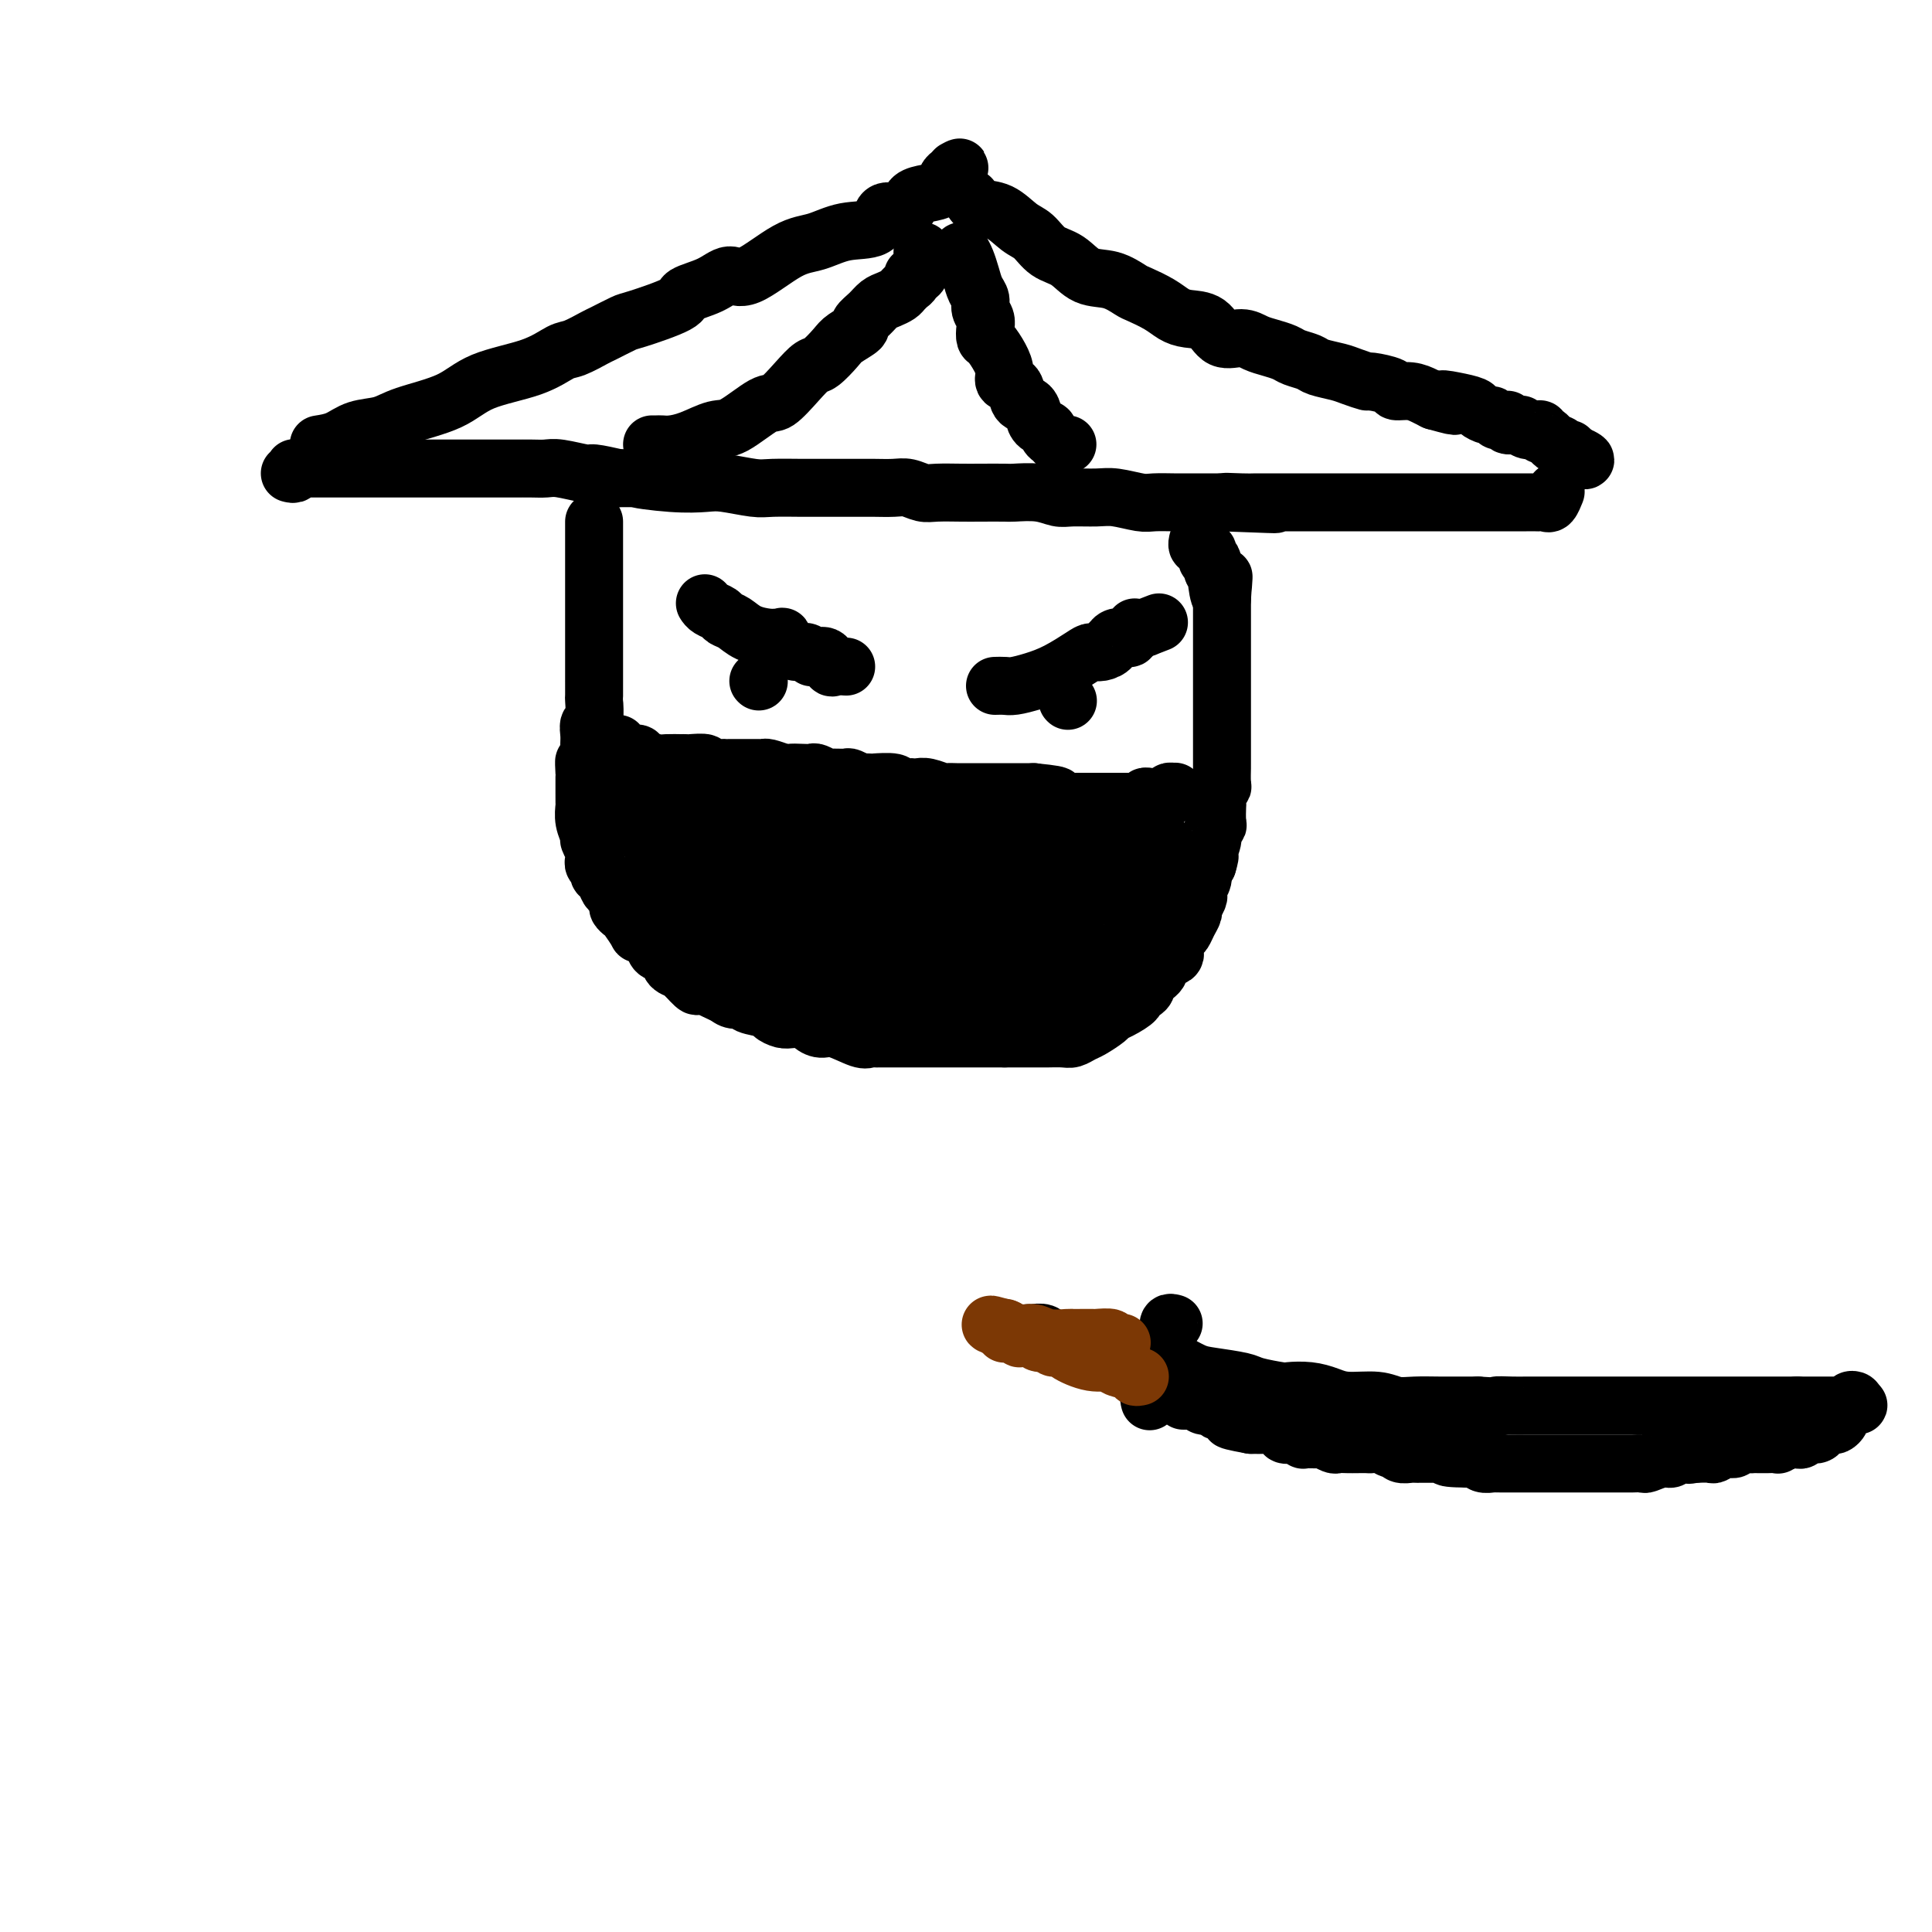 <svg viewBox='0 0 400 400' version='1.1' xmlns='http://www.w3.org/2000/svg' xmlns:xlink='http://www.w3.org/1999/xlink'><g fill='none' stroke='#000000' stroke-width='12' stroke-linecap='round' stroke-linejoin='round'><path d='M60,98c0.418,0.113 0.836,0.226 1,0c0.164,-0.226 0.076,-0.793 0,-1c-0.076,-0.207 -0.138,-0.056 0,0c0.138,0.056 0.475,0.015 1,0c0.525,-0.015 1.238,-0.004 2,0c0.762,0.004 1.575,0.001 2,0c0.425,-0.001 0.464,-0.000 1,0c0.536,0.000 1.570,0.000 3,0c1.430,-0.000 3.255,-0.000 4,0c0.745,0.000 0.408,0.000 1,0c0.592,-0.000 2.112,-0.000 3,0c0.888,0.000 1.143,0.000 2,0c0.857,-0.000 2.317,-0.000 3,0c0.683,0.000 0.591,0.000 1,0c0.409,-0.000 1.321,-0.000 2,0c0.679,0.000 1.125,0.000 2,0c0.875,-0.000 2.178,-0.000 3,0c0.822,0.000 1.163,0.000 2,0c0.837,-0.000 2.168,-0.000 3,0c0.832,0.000 1.163,0.000 2,0c0.837,-0.000 2.181,-0.000 3,0c0.819,0.000 1.115,0.000 2,0c0.885,-0.000 2.359,-0.001 3,0c0.641,0.001 0.449,0.004 1,0c0.551,-0.004 1.846,-0.016 3,0c1.154,0.016 2.165,0.060 3,0c0.835,-0.060 1.492,-0.222 3,0c1.508,0.222 3.868,0.829 5,1c1.132,0.171 1.038,-0.094 2,0c0.962,0.094 2.981,0.547 5,1'/><path d='M128,99c11.103,0.095 4.862,-0.167 4,0c-0.862,0.167 3.656,0.763 7,1c3.344,0.237 5.515,0.116 7,0c1.485,-0.116 2.284,-0.227 4,0c1.716,0.227 4.350,0.793 6,1c1.650,0.207 2.317,0.055 4,0c1.683,-0.055 4.383,-0.015 6,0c1.617,0.015 2.151,0.003 4,0c1.849,-0.003 5.013,0.003 7,0c1.987,-0.003 2.799,-0.015 4,0c1.201,0.015 2.793,0.057 4,0c1.207,-0.057 2.029,-0.211 3,0c0.971,0.211 2.092,0.789 3,1c0.908,0.211 1.602,0.057 3,0c1.398,-0.057 3.500,-0.016 5,0c1.500,0.016 2.397,0.008 4,0c1.603,-0.008 3.911,-0.016 5,0c1.089,0.016 0.959,0.057 2,0c1.041,-0.057 3.252,-0.212 5,0c1.748,0.212 3.031,0.793 4,1c0.969,0.207 1.622,0.041 3,0c1.378,-0.041 3.479,0.041 5,0c1.521,-0.041 2.462,-0.207 4,0c1.538,0.207 3.672,0.788 5,1c1.328,0.212 1.850,0.057 3,0c1.150,-0.057 2.927,-0.015 4,0c1.073,0.015 1.442,0.004 2,0c0.558,-0.004 1.304,-0.001 2,0c0.696,0.001 1.341,0.000 2,0c0.659,-0.000 1.331,-0.000 2,0c0.669,0.000 1.334,0.000 2,0'/><path d='M253,104c19.989,0.774 7.462,0.207 3,0c-4.462,-0.207 -0.857,-0.056 1,0c1.857,0.056 1.967,0.015 3,0c1.033,-0.015 2.989,-0.004 4,0c1.011,0.004 1.078,0.001 2,0c0.922,-0.001 2.699,-0.000 4,0c1.301,0.000 2.127,0.000 3,0c0.873,-0.000 1.793,-0.000 3,0c1.207,0.000 2.700,0.000 4,0c1.300,-0.000 2.406,-0.000 4,0c1.594,0.000 3.676,0.000 5,0c1.324,-0.000 1.892,-0.000 3,0c1.108,0.000 2.758,0.000 4,0c1.242,-0.000 2.077,-0.000 3,0c0.923,0.000 1.934,0.000 3,0c1.066,-0.000 2.187,-0.000 4,0c1.813,0.000 4.317,0.000 6,0c1.683,-0.000 2.545,-0.001 3,0c0.455,0.001 0.503,0.002 1,0c0.497,-0.002 1.443,-0.008 2,0c0.557,0.008 0.724,0.030 1,0c0.276,-0.030 0.662,-0.111 1,0c0.338,0.111 0.630,0.415 1,0c0.370,-0.415 0.820,-1.547 1,-2c0.180,-0.453 0.090,-0.226 0,0'/><path d='M66,92c1.366,-0.215 2.731,-0.430 4,-1c1.269,-0.570 2.441,-1.497 4,-2c1.559,-0.503 3.504,-0.584 5,-1c1.496,-0.416 2.543,-1.166 5,-2c2.457,-0.834 6.322,-1.752 9,-3c2.678,-1.248 4.168,-2.825 7,-4c2.832,-1.175 7.008,-1.949 10,-3c2.992,-1.051 4.802,-2.380 6,-3c1.198,-0.620 1.785,-0.531 3,-1c1.215,-0.469 3.059,-1.494 4,-2c0.941,-0.506 0.980,-0.492 2,-1c1.020,-0.508 3.021,-1.539 4,-2c0.979,-0.461 0.937,-0.353 3,-1c2.063,-0.647 6.232,-2.050 8,-3c1.768,-0.950 1.136,-1.449 2,-2c0.864,-0.551 3.223,-1.155 5,-2c1.777,-0.845 2.973,-1.933 4,-2c1.027,-0.067 1.886,0.885 4,0c2.114,-0.885 5.482,-3.608 8,-5c2.518,-1.392 4.187,-1.455 6,-2c1.813,-0.545 3.771,-1.574 6,-2c2.229,-0.426 4.728,-0.250 6,-1c1.272,-0.750 1.316,-2.425 2,-3c0.684,-0.575 2.008,-0.051 3,0c0.992,0.051 1.652,-0.371 2,-1c0.348,-0.629 0.383,-1.464 1,-2c0.617,-0.536 1.815,-0.773 3,-1c1.185,-0.227 2.358,-0.446 3,-1c0.642,-0.554 0.755,-1.444 1,-2c0.245,-0.556 0.623,-0.778 1,-1'/><path d='M197,36c2.711,-1.933 1.489,-1.267 1,-1c-0.489,0.267 -0.244,0.133 0,0'/><path d='M201,41c0.494,0.813 0.988,1.625 2,2c1.012,0.375 2.542,0.312 4,1c1.458,0.688 2.843,2.129 4,3c1.157,0.871 2.087,1.174 3,2c0.913,0.826 1.810,2.176 3,3c1.190,0.824 2.673,1.123 4,2c1.327,0.877 2.498,2.332 4,3c1.502,0.668 3.336,0.550 5,1c1.664,0.450 3.158,1.469 4,2c0.842,0.531 1.034,0.574 2,1c0.966,0.426 2.708,1.236 4,2c1.292,0.764 2.135,1.482 3,2c0.865,0.518 1.754,0.835 3,1c1.246,0.165 2.850,0.177 4,1c1.150,0.823 1.845,2.458 3,3c1.155,0.542 2.769,-0.010 4,0c1.231,0.010 2.077,0.580 3,1c0.923,0.420 1.922,0.690 3,1c1.078,0.310 2.235,0.661 3,1c0.765,0.339 1.138,0.668 2,1c0.862,0.332 2.214,0.667 3,1c0.786,0.333 1.005,0.663 2,1c0.995,0.337 2.765,0.682 4,1c1.235,0.318 1.936,0.611 3,1c1.064,0.389 2.490,0.874 3,1c0.510,0.126 0.104,-0.107 1,0c0.896,0.107 3.094,0.553 4,1c0.906,0.447 0.521,0.893 1,1c0.479,0.107 1.821,-0.125 3,0c1.179,0.125 2.194,0.607 3,1c0.806,0.393 1.403,0.696 2,1'/><path d='M297,83c7.201,2.024 3.204,0.585 2,0c-1.204,-0.585 0.384,-0.315 2,0c1.616,0.315 3.260,0.677 4,1c0.740,0.323 0.576,0.608 1,1c0.424,0.392 1.437,0.889 2,1c0.563,0.111 0.676,-0.166 1,0c0.324,0.166 0.858,0.776 1,1c0.142,0.224 -0.107,0.064 0,0c0.107,-0.064 0.571,-0.031 1,0c0.429,0.031 0.823,0.061 1,0c0.177,-0.061 0.139,-0.212 0,0c-0.139,0.212 -0.377,0.788 0,1c0.377,0.212 1.371,0.061 2,0c0.629,-0.061 0.893,-0.030 1,0c0.107,0.030 0.057,0.060 0,0c-0.057,-0.060 -0.121,-0.208 0,0c0.121,0.208 0.428,0.773 1,1c0.572,0.227 1.410,0.116 2,0c0.590,-0.116 0.932,-0.237 1,0c0.068,0.237 -0.136,0.833 0,1c0.136,0.167 0.614,-0.095 1,0c0.386,0.095 0.682,0.546 1,1c0.318,0.454 0.659,0.910 1,1c0.341,0.090 0.683,-0.186 1,0c0.317,0.186 0.611,0.833 1,1c0.389,0.167 0.874,-0.147 1,0c0.126,0.147 -0.107,0.756 0,1c0.107,0.244 0.553,0.122 1,0'/><path d='M326,94c4.442,1.928 1.046,1.249 0,1c-1.046,-0.249 0.257,-0.067 1,0c0.743,0.067 0.927,0.019 1,0c0.073,-0.019 0.037,-0.010 0,0'/><path d='M135,92c0.347,0.004 0.694,0.007 1,0c0.306,-0.007 0.571,-0.026 1,0c0.429,0.026 1.021,0.097 2,0c0.979,-0.097 2.343,-0.363 4,-1c1.657,-0.637 3.605,-1.647 5,-2c1.395,-0.353 2.236,-0.049 4,-1c1.764,-0.951 4.449,-3.156 6,-4c1.551,-0.844 1.967,-0.327 3,-1c1.033,-0.673 2.684,-2.536 4,-4c1.316,-1.464 2.298,-2.529 3,-3c0.702,-0.471 1.125,-0.349 2,-1c0.875,-0.651 2.202,-2.075 3,-3c0.798,-0.925 1.067,-1.351 2,-2c0.933,-0.649 2.529,-1.522 3,-2c0.471,-0.478 -0.182,-0.562 0,-1c0.182,-0.438 1.200,-1.230 2,-2c0.800,-0.770 1.381,-1.517 2,-2c0.619,-0.483 1.275,-0.703 2,-1c0.725,-0.297 1.519,-0.671 2,-1c0.481,-0.329 0.650,-0.614 1,-1c0.350,-0.386 0.881,-0.872 1,-1c0.119,-0.128 -0.175,0.104 0,0c0.175,-0.104 0.817,-0.542 1,-1c0.183,-0.458 -0.095,-0.935 0,-1c0.095,-0.065 0.561,0.284 1,0c0.439,-0.284 0.850,-1.200 1,-2c0.150,-0.800 0.040,-1.482 0,-2c-0.040,-0.518 -0.011,-0.870 0,-1c0.011,-0.130 0.003,-0.037 0,0c-0.003,0.037 -0.002,0.019 0,0'/><path d='M199,52c0.331,0.584 0.662,1.167 1,2c0.338,0.833 0.683,1.914 1,3c0.317,1.086 0.607,2.177 1,3c0.393,0.823 0.889,1.376 1,2c0.111,0.624 -0.164,1.317 0,2c0.164,0.683 0.768,1.355 1,2c0.232,0.645 0.091,1.264 0,2c-0.091,0.736 -0.131,1.588 0,2c0.131,0.412 0.435,0.384 1,1c0.565,0.616 1.393,1.874 2,3c0.607,1.126 0.992,2.118 1,3c0.008,0.882 -0.363,1.654 0,2c0.363,0.346 1.458,0.268 2,1c0.542,0.732 0.531,2.276 1,3c0.469,0.724 1.417,0.628 2,1c0.583,0.372 0.800,1.213 1,2c0.200,0.787 0.382,1.521 1,2c0.618,0.479 1.671,0.703 2,1c0.329,0.297 -0.066,0.668 0,1c0.066,0.332 0.592,0.625 1,1c0.408,0.375 0.697,0.833 1,1c0.303,0.167 0.620,0.045 1,0c0.380,-0.045 0.823,-0.013 1,0c0.177,0.013 0.089,0.006 0,0'/><path d='M123,108c-0.000,0.327 -0.000,0.654 0,1c0.000,0.346 0.000,0.709 0,1c-0.000,0.291 -0.000,0.508 0,1c0.000,0.492 0.000,1.260 0,2c-0.000,0.740 -0.000,1.453 0,2c0.000,0.547 0.000,0.928 0,2c-0.000,1.072 -0.000,2.834 0,4c0.000,1.166 0.000,1.735 0,2c-0.000,0.265 -0.000,0.227 0,1c0.000,0.773 0.000,2.358 0,3c-0.000,0.642 -0.000,0.342 0,1c0.000,0.658 0.000,2.275 0,3c-0.000,0.725 -0.000,0.559 0,1c0.000,0.441 0.000,1.489 0,2c-0.000,0.511 -0.000,0.484 0,1c0.000,0.516 0.000,1.575 0,2c-0.000,0.425 -0.000,0.215 0,1c0.000,0.785 0.001,2.565 0,3c-0.001,0.435 -0.004,-0.473 0,0c0.004,0.473 0.015,2.329 0,3c-0.015,0.671 -0.057,0.158 0,1c0.057,0.842 0.211,3.041 0,4c-0.211,0.959 -0.789,0.680 -1,1c-0.211,0.320 -0.057,1.240 0,2c0.057,0.760 0.016,1.360 0,2c-0.016,0.640 -0.008,1.320 0,2'/><path d='M122,156c-0.381,7.763 -0.834,3.169 -1,2c-0.166,-1.169 -0.044,1.086 0,2c0.044,0.914 0.011,0.488 0,1c-0.011,0.512 0.001,1.962 0,3c-0.001,1.038 -0.015,1.663 0,2c0.015,0.337 0.060,0.384 0,1c-0.060,0.616 -0.227,1.800 0,3c0.227,1.200 0.846,2.416 1,3c0.154,0.584 -0.156,0.538 0,1c0.156,0.462 0.778,1.433 1,2c0.222,0.567 0.045,0.730 0,1c-0.045,0.270 0.044,0.649 0,1c-0.044,0.351 -0.219,0.676 0,1c0.219,0.324 0.832,0.649 1,1c0.168,0.351 -0.109,0.728 0,1c0.109,0.272 0.603,0.440 1,1c0.397,0.560 0.698,1.513 1,2c0.302,0.487 0.604,0.510 1,1c0.396,0.490 0.884,1.449 1,2c0.116,0.551 -0.141,0.694 0,1c0.141,0.306 0.681,0.774 1,1c0.319,0.226 0.418,0.210 1,1c0.582,0.790 1.646,2.387 2,3c0.354,0.613 -0.003,0.243 0,0c0.003,-0.243 0.367,-0.360 1,0c0.633,0.360 1.535,1.196 2,2c0.465,0.804 0.492,1.577 1,2c0.508,0.423 1.497,0.495 2,1c0.503,0.505 0.520,1.444 1,2c0.480,0.556 1.423,0.730 2,1c0.577,0.270 0.789,0.635 1,1'/><path d='M142,202c3.331,3.752 2.157,1.633 2,1c-0.157,-0.633 0.701,0.222 2,1c1.299,0.778 3.038,1.479 4,2c0.962,0.521 1.148,0.861 2,1c0.852,0.139 2.370,0.079 3,0c0.630,-0.079 0.371,-0.175 0,0c-0.371,0.175 -0.855,0.621 0,1c0.855,0.379 3.049,0.689 4,1c0.951,0.311 0.660,0.622 1,1c0.340,0.378 1.312,0.824 2,1c0.688,0.176 1.091,0.084 2,0c0.909,-0.084 2.324,-0.158 3,0c0.676,0.158 0.615,0.550 1,1c0.385,0.450 1.217,0.958 2,1c0.783,0.042 1.518,-0.381 3,0c1.482,0.381 3.710,1.566 5,2c1.290,0.434 1.640,0.116 2,0c0.360,-0.116 0.728,-0.031 1,0c0.272,0.031 0.446,0.008 1,0c0.554,-0.008 1.488,-0.002 2,0c0.512,0.002 0.602,0.001 1,0c0.398,-0.001 1.104,-0.000 2,0c0.896,0.000 1.983,0.000 3,0c1.017,-0.000 1.963,-0.000 3,0c1.037,0.000 2.163,0.000 3,0c0.837,-0.000 1.383,-0.000 2,0c0.617,0.000 1.303,0.000 2,0c0.697,-0.000 1.403,-0.000 2,0c0.597,0.000 1.084,0.000 2,0c0.916,-0.000 2.262,-0.000 3,0c0.738,0.000 0.869,0.000 1,0'/><path d='M208,215c5.207,0.000 3.225,0.000 3,0c-0.225,-0.000 1.309,-0.000 2,0c0.691,0.000 0.541,0.001 1,0c0.459,-0.001 1.527,-0.003 2,0c0.473,0.003 0.352,0.013 1,0c0.648,-0.013 2.065,-0.049 3,0c0.935,0.049 1.388,0.182 2,0c0.612,-0.182 1.384,-0.678 2,-1c0.616,-0.322 1.077,-0.471 2,-1c0.923,-0.529 2.308,-1.437 3,-2c0.692,-0.563 0.690,-0.780 1,-1c0.310,-0.220 0.932,-0.443 2,-1c1.068,-0.557 2.582,-1.447 3,-2c0.418,-0.553 -0.259,-0.768 0,-1c0.259,-0.232 1.454,-0.481 2,-1c0.546,-0.519 0.443,-1.308 1,-2c0.557,-0.692 1.774,-1.289 2,-2c0.226,-0.711 -0.539,-1.538 0,-2c0.539,-0.462 2.382,-0.560 3,-1c0.618,-0.440 0.012,-1.221 0,-2c-0.012,-0.779 0.570,-1.556 1,-2c0.430,-0.444 0.707,-0.557 1,-1c0.293,-0.443 0.601,-1.218 1,-2c0.399,-0.782 0.891,-1.571 1,-2c0.109,-0.429 -0.163,-0.499 0,-1c0.163,-0.501 0.761,-1.433 1,-2c0.239,-0.567 0.119,-0.768 0,-1c-0.119,-0.232 -0.238,-0.495 0,-1c0.238,-0.505 0.833,-1.251 1,-2c0.167,-0.749 -0.095,-1.500 0,-2c0.095,-0.500 0.548,-0.750 1,-1'/><path d='M250,179c1.018,-3.239 0.063,-1.835 0,-2c-0.063,-0.165 0.768,-1.897 1,-3c0.232,-1.103 -0.134,-1.576 0,-2c0.134,-0.424 0.767,-0.800 1,-1c0.233,-0.200 0.066,-0.225 0,-1c-0.066,-0.775 -0.032,-2.299 0,-3c0.032,-0.701 0.061,-0.577 0,-1c-0.061,-0.423 -0.213,-1.393 0,-2c0.213,-0.607 0.789,-0.853 1,-1c0.211,-0.147 0.057,-0.197 0,-1c-0.057,-0.803 -0.015,-2.359 0,-3c0.015,-0.641 0.004,-0.365 0,-1c-0.004,-0.635 -0.001,-2.180 0,-3c0.001,-0.820 0.000,-0.915 0,-2c-0.000,-1.085 -0.000,-3.159 0,-4c0.000,-0.841 0.000,-0.448 0,-1c-0.000,-0.552 -0.000,-2.047 0,-3c0.000,-0.953 0.000,-1.362 0,-2c-0.000,-0.638 -0.000,-1.503 0,-2c0.000,-0.497 0.000,-0.624 0,-1c-0.000,-0.376 -0.000,-0.999 0,-2c0.000,-1.001 0.000,-2.379 0,-3c-0.000,-0.621 -0.000,-0.486 0,-1c0.000,-0.514 0.000,-1.677 0,-2c-0.000,-0.323 -0.000,0.194 0,0c0.000,-0.194 0.000,-1.099 0,-2c-0.000,-0.901 -0.000,-1.800 0,-2c0.000,-0.200 0.000,0.297 0,0c-0.000,-0.297 -0.000,-1.388 0,-2c0.000,-0.612 0.000,-0.746 0,-1c-0.000,-0.254 -0.000,-0.627 0,-1'/><path d='M253,124c0.525,-8.646 0.338,-2.761 0,-1c-0.338,1.761 -0.827,-0.602 -1,-2c-0.173,-1.398 -0.031,-1.833 0,-2c0.031,-0.167 -0.048,-0.068 0,0c0.048,0.068 0.223,0.105 0,0c-0.223,-0.105 -0.845,-0.353 -1,-1c-0.155,-0.647 0.156,-1.694 0,-2c-0.156,-0.306 -0.778,0.129 -1,0c-0.222,-0.129 -0.044,-0.823 0,-1c0.044,-0.177 -0.044,0.164 0,0c0.044,-0.164 0.222,-0.832 0,-1c-0.222,-0.168 -0.844,0.165 -1,0c-0.156,-0.165 0.154,-0.828 0,-1c-0.154,-0.172 -0.772,0.146 -1,0c-0.228,-0.146 -0.065,-0.756 0,-1c0.065,-0.244 0.033,-0.122 0,0'/><path d='M146,125c-0.058,-0.090 -0.115,-0.180 0,0c0.115,0.180 0.403,0.629 1,1c0.597,0.371 1.504,0.663 2,1c0.496,0.337 0.580,0.717 1,1c0.420,0.283 1.174,0.469 2,1c0.826,0.531 1.723,1.409 3,2c1.277,0.591 2.933,0.897 4,1c1.067,0.103 1.546,0.003 2,0c0.454,-0.003 0.885,0.089 1,0c0.115,-0.089 -0.085,-0.360 0,0c0.085,0.360 0.454,1.350 1,2c0.546,0.650 1.270,0.959 2,1c0.730,0.041 1.465,-0.185 2,0c0.535,0.185 0.868,0.779 1,1c0.132,0.221 0.063,0.067 0,0c-0.063,-0.067 -0.120,-0.046 0,0c0.120,0.046 0.418,0.117 1,0c0.582,-0.117 1.448,-0.424 2,0c0.552,0.424 0.789,1.578 1,2c0.211,0.422 0.397,0.113 1,0c0.603,-0.113 1.624,-0.030 2,0c0.376,0.030 0.107,0.009 0,0c-0.107,-0.009 -0.054,-0.004 0,0'/><path d='M206,142c0.709,-0.020 1.419,-0.040 2,0c0.581,0.040 1.034,0.140 2,0c0.966,-0.140 2.447,-0.520 4,-1c1.553,-0.480 3.180,-1.059 5,-2c1.820,-0.941 3.833,-2.242 5,-3c1.167,-0.758 1.489,-0.973 2,-1c0.511,-0.027 1.211,0.133 2,0c0.789,-0.133 1.668,-0.558 2,-1c0.332,-0.442 0.117,-0.902 0,-1c-0.117,-0.098 -0.138,0.166 0,0c0.138,-0.166 0.433,-0.761 1,-1c0.567,-0.239 1.406,-0.120 2,0c0.594,0.120 0.943,0.242 1,0c0.057,-0.242 -0.178,-0.850 0,-1c0.178,-0.150 0.769,0.156 1,0c0.231,-0.156 0.103,-0.774 0,-1c-0.103,-0.226 -0.182,-0.061 0,0c0.182,0.061 0.623,0.017 1,0c0.377,-0.017 0.688,-0.009 1,0'/><path d='M237,130c5.167,-2.000 2.583,-1.000 0,0'/><path d='M157,141c0.000,0.000 0.100,0.100 0.1,0.1'/><path d='M221,145c0.000,0.000 0.100,0.100 0.1,0.1'/><path d='M128,154c-0.099,0.455 -0.197,0.909 0,1c0.197,0.091 0.690,-0.182 1,0c0.310,0.182 0.438,0.819 1,1c0.562,0.181 1.560,-0.095 2,0c0.440,0.095 0.323,0.561 1,1c0.677,0.439 2.146,0.849 3,1c0.854,0.151 1.091,0.041 2,0c0.909,-0.041 2.490,-0.012 3,0c0.510,0.012 -0.052,0.007 0,0c0.052,-0.007 0.718,-0.016 1,0c0.282,0.016 0.180,0.057 1,0c0.820,-0.057 2.562,-0.211 3,0c0.438,0.211 -0.429,0.789 0,1c0.429,0.211 2.156,0.057 3,0c0.844,-0.057 0.807,-0.015 1,0c0.193,0.015 0.615,0.004 1,0c0.385,-0.004 0.733,-0.001 1,0c0.267,0.001 0.453,0.001 1,0c0.547,-0.001 1.454,-0.001 2,0c0.546,0.001 0.729,0.003 1,0c0.271,-0.003 0.629,-0.011 1,0c0.371,0.011 0.754,0.041 1,0c0.246,-0.041 0.356,-0.155 1,0c0.644,0.155 1.822,0.577 3,1'/><path d='M162,160c4.384,0.311 2.345,0.087 2,0c-0.345,-0.087 1.005,-0.037 2,0c0.995,0.037 1.637,0.063 2,0c0.363,-0.063 0.449,-0.214 1,0c0.551,0.214 1.567,0.793 2,1c0.433,0.207 0.282,0.041 1,0c0.718,-0.041 2.305,0.041 3,0c0.695,-0.041 0.498,-0.207 1,0c0.502,0.207 1.704,0.787 2,1c0.296,0.213 -0.315,0.061 0,0c0.315,-0.061 1.555,-0.030 2,0c0.445,0.030 0.094,0.061 1,0c0.906,-0.061 3.068,-0.212 4,0c0.932,0.212 0.633,0.788 1,1c0.367,0.212 1.402,0.061 2,0c0.598,-0.061 0.761,-0.030 1,0c0.239,0.030 0.555,0.061 1,0c0.445,-0.061 1.021,-0.212 2,0c0.979,0.212 2.362,0.789 3,1c0.638,0.211 0.533,0.057 1,0c0.467,-0.057 1.508,-0.015 2,0c0.492,0.015 0.436,0.004 1,0c0.564,-0.004 1.749,-0.001 2,0c0.251,0.001 -0.433,0.000 0,0c0.433,-0.000 1.981,-0.000 3,0c1.019,0.000 1.509,0.000 2,0c0.491,-0.000 0.982,-0.000 2,0c1.018,0.000 2.561,0.000 3,0c0.439,-0.000 -0.228,-0.000 0,0c0.228,0.000 1.351,0.000 2,0c0.649,-0.000 0.825,-0.000 1,0'/><path d='M214,164c8.445,0.841 3.558,0.943 2,1c-1.558,0.057 0.212,0.068 1,0c0.788,-0.068 0.593,-0.214 1,0c0.407,0.214 1.417,0.789 2,1c0.583,0.211 0.738,0.056 1,0c0.262,-0.056 0.630,-0.015 1,0c0.370,0.015 0.742,0.004 1,0c0.258,-0.004 0.401,-0.001 1,0c0.599,0.001 1.653,0.000 2,0c0.347,-0.000 -0.012,-0.000 0,0c0.012,0.000 0.395,0.000 1,0c0.605,-0.000 1.433,-0.000 2,0c0.567,0.000 0.873,0.000 1,0c0.127,-0.000 0.076,-0.000 0,0c-0.076,0.000 -0.175,0.000 0,0c0.175,-0.000 0.625,-0.000 1,0c0.375,0.000 0.674,0.000 1,0c0.326,-0.000 0.679,-0.000 1,0c0.321,0.000 0.612,0.001 1,0c0.388,-0.001 0.874,-0.004 1,0c0.126,0.004 -0.107,0.015 0,0c0.107,-0.015 0.553,-0.057 1,0c0.447,0.057 0.893,0.211 1,0c0.107,-0.211 -0.126,-0.789 0,-1c0.126,-0.211 0.611,-0.057 1,0c0.389,0.057 0.683,0.016 1,0c0.317,-0.016 0.659,-0.008 1,0'/><path d='M240,165c3.979,0.159 0.925,0.056 0,0c-0.925,-0.056 0.278,-0.067 1,0c0.722,0.067 0.964,0.210 1,0c0.036,-0.210 -0.132,-0.774 0,-1c0.132,-0.226 0.566,-0.113 1,0'/><path d='M243,164c0.500,-0.167 0.250,-0.083 0,0'/></g>
<g fill='none' stroke='#000000' stroke-width='20' stroke-linecap='round' stroke-linejoin='round'><path d='M155,180c0.069,0.017 0.137,0.033 0,0c-0.137,-0.033 -0.480,-0.117 -1,0c-0.520,0.117 -1.219,0.434 -2,0c-0.781,-0.434 -1.646,-1.618 -2,-2c-0.354,-0.382 -0.199,0.038 -1,0c-0.801,-0.038 -2.558,-0.536 -3,-1c-0.442,-0.464 0.431,-0.895 0,-1c-0.431,-0.105 -2.167,0.115 -3,0c-0.833,-0.115 -0.763,-0.566 -1,-1c-0.237,-0.434 -0.780,-0.852 -1,-1c-0.220,-0.148 -0.115,-0.024 0,0c0.115,0.024 0.241,-0.050 0,0c-0.241,0.050 -0.848,0.225 -1,0c-0.152,-0.225 0.152,-0.849 0,-1c-0.152,-0.151 -0.759,0.170 -1,0c-0.241,-0.170 -0.116,-0.831 0,-1c0.116,-0.169 0.224,0.152 0,0c-0.224,-0.152 -0.778,-0.779 -1,-1c-0.222,-0.221 -0.111,-0.035 0,0c0.111,0.035 0.222,-0.081 0,0c-0.222,0.081 -0.778,0.359 -1,0c-0.222,-0.359 -0.111,-1.354 0,-2c0.111,-0.646 0.222,-0.943 0,-1c-0.222,-0.057 -0.778,0.127 -1,0c-0.222,-0.127 -0.111,-0.563 0,-1'/><path d='M136,167c-1.244,-1.393 -0.854,-0.377 -1,0c-0.146,0.377 -0.828,0.115 -1,0c-0.172,-0.115 0.168,-0.085 0,0c-0.168,0.085 -0.842,0.223 -1,0c-0.158,-0.223 0.199,-0.807 0,-1c-0.199,-0.193 -0.955,0.004 -1,0c-0.045,-0.004 0.622,-0.210 1,0c0.378,0.210 0.468,0.834 1,1c0.532,0.166 1.505,-0.127 2,0c0.495,0.127 0.510,0.673 1,1c0.490,0.327 1.455,0.434 2,1c0.545,0.566 0.671,1.591 1,2c0.329,0.409 0.860,0.204 1,0c0.140,-0.204 -0.113,-0.406 0,0c0.113,0.406 0.591,1.419 1,2c0.409,0.581 0.749,0.729 1,1c0.251,0.271 0.413,0.667 1,1c0.587,0.333 1.601,0.605 2,1c0.399,0.395 0.184,0.914 0,1c-0.184,0.086 -0.338,-0.261 0,0c0.338,0.261 1.169,1.131 2,2'/><path d='M148,179c2.392,2.117 0.873,1.411 1,1c0.127,-0.411 1.899,-0.527 3,0c1.101,0.527 1.532,1.697 2,2c0.468,0.303 0.971,-0.259 2,0c1.029,0.259 2.582,1.341 4,2c1.418,0.659 2.702,0.894 4,1c1.298,0.106 2.609,0.081 4,0c1.391,-0.081 2.863,-0.218 4,0c1.137,0.218 1.938,0.790 3,1c1.062,0.210 2.384,0.057 3,0c0.616,-0.057 0.526,-0.019 1,0c0.474,0.019 1.513,0.019 2,0c0.487,-0.019 0.424,-0.058 1,0c0.576,0.058 1.793,0.212 3,0c1.207,-0.212 2.405,-0.789 3,-1c0.595,-0.211 0.585,-0.055 1,0c0.415,0.055 1.253,0.011 2,0c0.747,-0.011 1.402,0.012 2,0c0.598,-0.012 1.141,-0.059 2,0c0.859,0.059 2.036,0.223 3,0c0.964,-0.223 1.716,-0.833 2,-1c0.284,-0.167 0.102,0.110 0,0c-0.102,-0.110 -0.122,-0.608 0,-1c0.122,-0.392 0.388,-0.679 0,-1c-0.388,-0.321 -1.430,-0.677 -2,-1c-0.570,-0.323 -0.668,-0.612 -2,-1c-1.332,-0.388 -3.897,-0.874 -5,-1c-1.103,-0.126 -0.744,0.107 -1,0c-0.256,-0.107 -1.128,-0.553 -2,-1'/><path d='M188,178c-2.307,-1.016 -2.074,-1.057 -2,-1c0.074,0.057 -0.010,0.211 -1,0c-0.990,-0.211 -2.884,-0.789 -4,-1c-1.116,-0.211 -1.452,-0.056 -2,0c-0.548,0.056 -1.308,0.011 -2,0c-0.692,-0.011 -1.315,0.011 -2,0c-0.685,-0.011 -1.431,-0.056 -2,0c-0.569,0.056 -0.961,0.212 -1,0c-0.039,-0.212 0.274,-0.793 0,-1c-0.274,-0.207 -1.134,-0.041 -2,0c-0.866,0.041 -1.737,-0.041 -2,0c-0.263,0.041 0.080,0.207 0,0c-0.080,-0.207 -0.585,-0.788 -1,-1c-0.415,-0.212 -0.740,-0.056 -1,0c-0.260,0.056 -0.456,0.011 -1,0c-0.544,-0.011 -1.437,0.011 -2,0c-0.563,-0.011 -0.796,-0.054 -1,0c-0.204,0.054 -0.380,0.207 -1,0c-0.620,-0.207 -1.686,-0.774 -2,-1c-0.314,-0.226 0.122,-0.112 0,0c-0.122,0.112 -0.804,0.223 -1,0c-0.196,-0.223 0.094,-0.778 0,-1c-0.094,-0.222 -0.572,-0.111 -1,0c-0.428,0.111 -0.808,0.222 -1,0c-0.192,-0.222 -0.198,-0.778 0,-1c0.198,-0.222 0.599,-0.111 1,0'/><path d='M157,171c-4.785,-1.086 -1.248,-0.301 1,0c2.248,0.301 3.208,0.119 4,0c0.792,-0.119 1.416,-0.176 3,0c1.584,0.176 4.126,0.583 6,1c1.874,0.417 3.079,0.844 4,1c0.921,0.156 1.558,0.042 3,0c1.442,-0.042 3.688,-0.011 5,0c1.312,0.011 1.689,0.003 2,0c0.311,-0.003 0.556,-0.001 1,0c0.444,0.001 1.086,0.000 2,0c0.914,-0.000 2.101,-0.000 3,0c0.899,0.000 1.511,0.000 2,0c0.489,-0.000 0.855,-0.000 2,0c1.145,0.000 3.069,0.000 4,0c0.931,-0.000 0.869,-0.000 1,0c0.131,0.000 0.455,0.000 1,0c0.545,-0.000 1.309,-0.000 2,0c0.691,0.000 1.308,0.000 2,0c0.692,-0.000 1.460,-0.001 2,0c0.540,0.001 0.852,0.004 1,0c0.148,-0.004 0.132,-0.015 0,0c-0.132,0.015 -0.382,0.057 0,0c0.382,-0.057 1.394,-0.211 2,0c0.606,0.211 0.805,0.789 1,1c0.195,0.211 0.386,0.057 1,0c0.614,-0.057 1.651,-0.015 2,0c0.349,0.015 0.011,0.004 0,0c-0.011,-0.004 0.306,-0.001 1,0c0.694,0.001 1.764,0.000 2,0c0.236,-0.000 -0.361,-0.000 0,0c0.361,0.000 1.681,0.000 3,0'/><path d='M220,174c9.986,0.464 3.450,0.124 1,0c-2.450,-0.124 -0.815,-0.033 0,0c0.815,0.033 0.809,0.009 1,0c0.191,-0.009 0.577,-0.002 1,0c0.423,0.002 0.883,0.001 1,0c0.117,-0.001 -0.108,-0.000 0,0c0.108,0.000 0.550,0.000 1,0c0.450,-0.000 0.908,-0.000 1,0c0.092,0.000 -0.183,0.000 0,0c0.183,-0.000 0.823,-0.000 1,0c0.177,0.000 -0.110,0.000 0,0c0.110,-0.000 0.617,-0.000 1,0c0.383,0.000 0.641,0.000 1,0c0.359,-0.000 0.817,-0.000 1,0c0.183,0.000 0.090,0.000 0,0c-0.090,-0.000 -0.178,-0.000 0,0c0.178,0.000 0.622,0.000 1,0c0.378,-0.000 0.689,-0.000 1,0'/><path d='M232,174c1.812,0.001 0.341,0.004 0,0c-0.341,-0.004 0.449,-0.015 1,0c0.551,0.015 0.865,0.057 1,0c0.135,-0.057 0.093,-0.212 0,0c-0.093,0.212 -0.236,0.793 0,1c0.236,0.207 0.853,0.042 1,0c0.147,-0.042 -0.174,0.041 0,0c0.174,-0.041 0.842,-0.204 1,0c0.158,0.204 -0.195,0.776 0,1c0.195,0.224 0.937,0.099 1,0c0.063,-0.099 -0.553,-0.171 -1,0c-0.447,0.171 -0.723,0.586 -1,1'/><path d='M235,177c0.448,0.283 0.067,-0.510 0,0c-0.067,0.510 0.178,2.322 0,3c-0.178,0.678 -0.780,0.223 -1,0c-0.220,-0.223 -0.058,-0.213 0,0c0.058,0.213 0.011,0.630 0,1c-0.011,0.370 0.012,0.691 0,1c-0.012,0.309 -0.060,0.604 0,1c0.060,0.396 0.227,0.893 0,1c-0.227,0.107 -0.849,-0.178 -1,0c-0.151,0.178 0.170,0.817 0,1c-0.170,0.183 -0.829,-0.091 -1,0c-0.171,0.091 0.147,0.545 0,1c-0.147,0.455 -0.757,0.909 -1,1c-0.243,0.091 -0.117,-0.182 0,0c0.117,0.182 0.225,0.820 0,1c-0.225,0.180 -0.782,-0.097 -1,0c-0.218,0.097 -0.096,0.570 0,1c0.096,0.430 0.165,0.818 0,1c-0.165,0.182 -0.565,0.158 -1,0c-0.435,-0.158 -0.904,-0.449 -1,0c-0.096,0.449 0.181,1.640 0,2c-0.181,0.360 -0.819,-0.109 -1,0c-0.181,0.109 0.094,0.798 0,1c-0.094,0.202 -0.559,-0.083 -1,0c-0.441,0.083 -0.860,0.534 -1,1c-0.140,0.466 -0.002,0.948 0,1c0.002,0.052 -0.134,-0.326 -1,0c-0.866,0.326 -2.464,1.357 -3,2c-0.536,0.643 -0.010,0.898 0,1c0.010,0.102 -0.495,0.051 -1,0'/><path d='M220,198c-2.087,1.791 -1.805,1.268 -2,1c-0.195,-0.268 -0.868,-0.282 -1,0c-0.132,0.282 0.278,0.859 0,1c-0.278,0.141 -1.244,-0.155 -2,0c-0.756,0.155 -1.302,0.759 -2,1c-0.698,0.241 -1.548,0.117 -2,0c-0.452,-0.117 -0.506,-0.228 -1,0c-0.494,0.228 -1.428,0.793 -2,1c-0.572,0.207 -0.784,0.055 -1,0c-0.216,-0.055 -0.438,-0.015 -1,0c-0.562,0.015 -1.464,0.004 -2,0c-0.536,-0.004 -0.706,-0.001 -1,0c-0.294,0.001 -0.712,0.000 -1,0c-0.288,-0.000 -0.447,-0.000 -1,0c-0.553,0.000 -1.501,0.000 -2,0c-0.499,-0.000 -0.551,-0.000 -1,0c-0.449,0.000 -1.296,0.000 -2,0c-0.704,-0.000 -1.264,-0.000 -2,0c-0.736,0.000 -1.649,0.000 -3,0c-1.351,-0.000 -3.140,-0.000 -4,0c-0.860,0.000 -0.792,0.000 -1,0c-0.208,-0.000 -0.691,-0.000 -1,0c-0.309,0.000 -0.442,0.000 -1,0c-0.558,-0.000 -1.539,-0.000 -2,0c-0.461,0.000 -0.401,0.000 -1,0c-0.599,-0.000 -1.856,-0.000 -3,0c-1.144,0.000 -2.174,0.000 -3,0c-0.826,-0.000 -1.448,-0.000 -2,0c-0.552,0.000 -1.033,0.000 -2,0c-0.967,-0.000 -2.419,-0.000 -3,0c-0.581,0.000 -0.290,0.000 0,0'/><path d='M168,202c-6.411,0.000 -2.937,0.001 -2,0c0.937,-0.001 -0.662,-0.003 -2,0c-1.338,0.003 -2.414,0.011 -3,0c-0.586,-0.011 -0.682,-0.042 -1,0c-0.318,0.042 -0.859,0.156 -1,0c-0.141,-0.156 0.116,-0.582 0,-1c-0.116,-0.418 -0.606,-0.829 -1,-1c-0.394,-0.171 -0.693,-0.102 -1,0c-0.307,0.102 -0.622,0.238 -1,0c-0.378,-0.238 -0.818,-0.849 -1,-1c-0.182,-0.151 -0.105,0.157 0,0c0.105,-0.157 0.240,-0.778 0,-1c-0.240,-0.222 -0.853,-0.045 -1,0c-0.147,0.045 0.171,-0.041 0,0c-0.171,0.041 -0.833,0.208 -1,0c-0.167,-0.208 0.161,-0.791 0,-1c-0.161,-0.209 -0.812,-0.045 -1,0c-0.188,0.045 0.088,-0.029 0,0c-0.088,0.029 -0.539,0.162 -1,0c-0.461,-0.162 -0.932,-0.618 -1,-1c-0.068,-0.382 0.267,-0.690 0,-1c-0.267,-0.310 -1.136,-0.623 -2,-1c-0.864,-0.377 -1.724,-0.818 -2,-1c-0.276,-0.182 0.032,-0.105 0,0c-0.032,0.105 -0.405,0.239 -1,0c-0.595,-0.239 -1.414,-0.851 -2,-1c-0.586,-0.149 -0.941,0.166 -1,0c-0.059,-0.166 0.176,-0.814 0,-1c-0.176,-0.186 -0.765,0.090 -1,0c-0.235,-0.090 -0.118,-0.545 0,-1'/><path d='M141,190c-3.255,-1.874 -1.393,-0.557 -1,0c0.393,0.557 -0.683,0.356 -1,0c-0.317,-0.356 0.126,-0.865 0,-1c-0.126,-0.135 -0.822,0.105 -1,0c-0.178,-0.105 0.162,-0.554 0,-1c-0.162,-0.446 -0.825,-0.890 -1,-1c-0.175,-0.110 0.139,0.114 0,0c-0.139,-0.114 -0.731,-0.566 -1,-1c-0.269,-0.434 -0.217,-0.849 0,-1c0.217,-0.151 0.597,-0.036 1,0c0.403,0.036 0.829,-0.005 2,0c1.171,0.005 3.086,0.058 5,0c1.914,-0.058 3.829,-0.227 6,0c2.171,0.227 4.600,0.849 6,1c1.400,0.151 1.770,-0.170 3,0c1.230,0.170 3.319,0.830 5,1c1.681,0.170 2.954,-0.151 4,0c1.046,0.151 1.867,0.772 4,1c2.133,0.228 5.579,0.061 9,0c3.421,-0.061 6.815,-0.016 9,0c2.185,0.016 3.159,0.004 5,0c1.841,-0.004 4.549,-0.001 6,0c1.451,0.001 1.647,0.000 2,0c0.353,-0.000 0.864,-0.000 1,0c0.136,0.000 -0.104,0.000 0,0c0.104,-0.000 0.552,-0.000 1,0'/><path d='M205,188c11.305,0.308 5.068,0.079 3,0c-2.068,-0.079 0.033,-0.007 1,0c0.967,0.007 0.799,-0.051 1,0c0.201,0.051 0.770,0.209 1,0c0.230,-0.209 0.121,-0.787 0,-1c-0.121,-0.213 -0.254,-0.061 0,0c0.254,0.061 0.895,0.031 1,0c0.105,-0.031 -0.325,-0.064 0,0c0.325,0.064 1.407,0.223 2,0c0.593,-0.223 0.698,-0.829 1,-1c0.302,-0.171 0.801,0.094 1,0c0.199,-0.094 0.100,-0.547 0,-1'/><path d='M216,185c1.945,-0.643 1.309,-0.750 1,-1c-0.309,-0.250 -0.289,-0.641 0,-1c0.289,-0.359 0.848,-0.685 1,-1c0.152,-0.315 -0.104,-0.621 0,-1c0.104,-0.379 0.566,-0.833 1,-1c0.434,-0.167 0.838,-0.048 1,0c0.162,0.048 0.081,0.024 0,0'/></g>
<g fill='none' stroke='#000000' stroke-width='12' stroke-linecap='round' stroke-linejoin='round'><path d='M213,276c0.232,0.031 0.465,0.063 1,0c0.535,-0.063 1.373,-0.220 2,0c0.627,0.220 1.044,0.818 1,1c-0.044,0.182 -0.549,-0.053 0,0c0.549,0.053 2.152,0.392 4,1c1.848,0.608 3.940,1.483 5,2c1.060,0.517 1.089,0.675 2,1c0.911,0.325 2.703,0.817 4,1c1.297,0.183 2.097,0.056 3,0c0.903,-0.056 1.908,-0.040 3,0c1.092,0.040 2.271,0.105 3,0c0.729,-0.105 1.007,-0.379 2,0c0.993,0.379 2.700,1.412 4,2c1.300,0.588 2.191,0.732 4,1c1.809,0.268 4.535,0.659 6,1c1.465,0.341 1.669,0.630 3,1c1.331,0.370 3.788,0.821 5,1c1.212,0.179 1.177,0.085 2,0c0.823,-0.085 2.502,-0.163 4,0c1.498,0.163 2.815,0.565 4,1c1.185,0.435 2.237,0.901 4,1c1.763,0.099 4.236,-0.170 6,0c1.764,0.170 2.818,0.778 4,1c1.182,0.222 2.492,0.060 4,0c1.508,-0.060 3.214,-0.016 5,0c1.786,0.016 3.653,0.005 5,0c1.347,-0.005 2.173,-0.002 3,0'/><path d='M306,291c7.109,0.464 4.380,0.124 4,0c-0.380,-0.124 1.588,-0.033 3,0c1.412,0.033 2.266,0.009 3,0c0.734,-0.009 1.346,-0.002 3,0c1.654,0.002 4.349,0.001 6,0c1.651,-0.001 2.257,-0.000 4,0c1.743,0.000 4.623,0.000 6,0c1.377,-0.000 1.250,-0.000 2,0c0.750,0.000 2.376,0.000 3,0c0.624,-0.000 0.244,-0.000 1,0c0.756,0.000 2.646,0.000 4,0c1.354,-0.000 2.170,-0.000 3,0c0.830,0.000 1.673,0.000 3,0c1.327,-0.000 3.137,-0.000 4,0c0.863,0.000 0.779,0.000 1,0c0.221,-0.000 0.746,-0.000 1,0c0.254,0.000 0.237,0.000 1,0c0.763,-0.000 2.306,-0.000 3,0c0.694,0.000 0.538,0.000 1,0c0.462,-0.000 1.543,-0.000 2,0c0.457,0.000 0.289,0.000 1,0c0.711,-0.000 2.299,-0.000 3,0c0.701,0.000 0.514,0.000 1,0c0.486,0.000 1.646,-0.000 2,0c0.354,0.000 -0.097,0.000 0,0c0.097,0.000 0.742,0.000 1,0c0.258,0.000 0.129,0.000 0,0'/><path d='M372,291c10.389,-0.000 3.362,-0.000 1,0c-2.362,0.000 -0.058,0.000 1,0c1.058,-0.000 0.871,-0.000 1,0c0.129,0.000 0.572,0.000 1,0c0.428,-0.000 0.839,-0.000 1,0c0.161,0.000 0.071,0.000 0,0c-0.071,-0.000 -0.124,-0.000 0,0c0.124,0.000 0.425,0.000 1,0c0.575,-0.000 1.425,-0.000 2,0c0.575,0.000 0.876,0.001 1,0c0.124,-0.001 0.071,-0.004 0,0c-0.071,0.004 -0.159,0.014 0,0c0.159,-0.014 0.565,-0.054 1,0c0.435,0.054 0.900,0.200 1,0c0.100,-0.200 -0.165,-0.746 0,-1c0.165,-0.254 0.762,-0.215 1,0c0.238,0.215 0.119,0.608 0,1'/><path d='M384,291c1.750,-0.048 0.126,-0.167 -1,0c-1.126,0.167 -1.755,0.619 -2,1c-0.245,0.381 -0.107,0.690 0,1c0.107,0.310 0.183,0.619 0,1c-0.183,0.381 -0.623,0.833 -1,1c-0.377,0.167 -0.689,0.047 -1,0c-0.311,-0.047 -0.621,-0.023 -1,0c-0.379,0.023 -0.826,0.044 -1,0c-0.174,-0.044 -0.074,-0.151 0,0c0.074,0.151 0.122,0.562 0,1c-0.122,0.438 -0.415,0.902 -1,1c-0.585,0.098 -1.461,-0.170 -2,0c-0.539,0.170 -0.739,0.778 -1,1c-0.261,0.222 -0.581,0.059 -1,0c-0.419,-0.059 -0.936,-0.012 -1,0c-0.064,0.012 0.324,-0.011 0,0c-0.324,0.011 -1.362,0.055 -2,0c-0.638,-0.055 -0.878,-0.211 -1,0c-0.122,0.211 -0.127,0.789 0,1c0.127,0.211 0.385,0.057 0,0c-0.385,-0.057 -1.411,-0.015 -2,0c-0.589,0.015 -0.739,0.003 -1,0c-0.261,-0.003 -0.632,0.003 -1,0c-0.368,-0.003 -0.731,-0.016 -1,0c-0.269,0.016 -0.443,0.061 -1,0c-0.557,-0.061 -1.496,-0.226 -2,0c-0.504,0.226 -0.574,0.845 -1,1c-0.426,0.155 -1.207,-0.154 -2,0c-0.793,0.154 -1.598,0.772 -2,1c-0.402,0.228 -0.401,0.065 -1,0c-0.599,-0.065 -1.800,-0.033 -3,0'/><path d='M351,301c-3.002,0.459 -0.508,0.108 0,0c0.508,-0.108 -0.971,0.027 -2,0c-1.029,-0.027 -1.609,-0.218 -2,0c-0.391,0.218 -0.595,0.843 -1,1c-0.405,0.157 -1.012,-0.154 -2,0c-0.988,0.154 -2.358,0.773 -3,1c-0.642,0.227 -0.558,0.061 -1,0c-0.442,-0.061 -1.412,-0.016 -2,0c-0.588,0.016 -0.796,0.004 -2,0c-1.204,-0.004 -3.406,-0.001 -4,0c-0.594,0.001 0.420,0.000 0,0c-0.420,-0.000 -2.272,-0.000 -3,0c-0.728,0.000 -0.330,0.000 -1,0c-0.670,-0.000 -2.407,-0.000 -3,0c-0.593,0.000 -0.042,0.000 0,0c0.042,-0.000 -0.426,-0.000 -1,0c-0.574,0.000 -1.253,0.000 -2,0c-0.747,-0.000 -1.563,0.000 -2,0c-0.437,-0.000 -0.495,-0.000 -1,0c-0.505,0.000 -1.458,0.000 -2,0c-0.542,-0.000 -0.673,-0.000 -1,0c-0.327,0.000 -0.851,0.000 -1,0c-0.149,-0.000 0.077,-0.000 0,0c-0.077,0.000 -0.458,0.001 -1,0c-0.542,-0.001 -1.244,-0.004 -2,0c-0.756,0.004 -1.564,0.015 -2,0c-0.436,-0.015 -0.498,-0.057 -1,0c-0.502,0.057 -1.444,0.211 -2,0c-0.556,-0.211 -0.727,-0.788 -1,-1c-0.273,-0.212 -0.650,-0.061 -1,0c-0.350,0.061 -0.675,0.030 -1,0'/><path d='M304,302c-7.688,-0.072 -3.409,-0.751 -2,-1c1.409,-0.249 -0.051,-0.067 -1,0c-0.949,0.067 -1.385,0.018 -2,0c-0.615,-0.018 -1.408,-0.005 -2,0c-0.592,0.005 -0.984,0.001 -1,0c-0.016,-0.001 0.343,0.001 0,0c-0.343,-0.001 -1.387,-0.004 -2,0c-0.613,0.004 -0.793,0.016 -1,0c-0.207,-0.016 -0.439,-0.061 -1,0c-0.561,0.061 -1.450,0.226 -2,0c-0.550,-0.226 -0.762,-0.845 -1,-1c-0.238,-0.155 -0.500,0.155 -1,0c-0.500,-0.155 -1.236,-0.773 -2,-1c-0.764,-0.227 -1.557,-0.061 -2,0c-0.443,0.061 -0.537,0.017 -1,0c-0.463,-0.017 -1.294,-0.008 -2,0c-0.706,0.008 -1.286,0.016 -2,0c-0.714,-0.016 -1.562,-0.057 -2,0c-0.438,0.057 -0.467,0.212 -1,0c-0.533,-0.212 -1.572,-0.793 -2,-1c-0.428,-0.207 -0.246,-0.042 -1,0c-0.754,0.042 -2.445,-0.041 -3,0c-0.555,0.041 0.025,0.204 0,0c-0.025,-0.204 -0.654,-0.776 -1,-1c-0.346,-0.224 -0.410,-0.098 -1,0c-0.590,0.098 -1.708,0.170 -2,0c-0.292,-0.170 0.241,-0.582 0,-1c-0.241,-0.418 -1.257,-0.843 -2,-1c-0.743,-0.157 -1.212,-0.045 -2,0c-0.788,0.045 -1.894,0.022 -3,0'/><path d='M259,295c-7.411,-1.325 -3.438,-1.139 -2,-1c1.438,0.139 0.340,0.230 0,0c-0.340,-0.230 0.077,-0.780 0,-1c-0.077,-0.220 -0.647,-0.111 -1,0c-0.353,0.111 -0.490,0.222 -1,0c-0.510,-0.222 -1.395,-0.777 -2,-1c-0.605,-0.223 -0.932,-0.112 -1,0c-0.068,0.112 0.123,0.227 0,0c-0.123,-0.227 -0.559,-0.797 -1,-1c-0.441,-0.203 -0.888,-0.040 -1,0c-0.112,0.040 0.110,-0.042 0,0c-0.110,0.042 -0.550,0.207 -1,0c-0.450,-0.207 -0.908,-0.788 -1,-1c-0.092,-0.212 0.182,-0.057 0,0c-0.182,0.057 -0.819,0.015 -1,0c-0.181,-0.015 0.096,-0.004 0,0c-0.096,0.004 -0.564,0.001 -1,0c-0.436,-0.001 -0.839,-0.000 -1,0c-0.161,0.000 -0.081,0.000 0,0'/><path d='M243,274c-0.424,-0.120 -0.848,-0.240 -1,0c-0.152,0.240 -0.030,0.842 0,1c0.030,0.158 -0.030,-0.126 0,0c0.030,0.126 0.151,0.663 0,1c-0.151,0.337 -0.575,0.472 -1,1c-0.425,0.528 -0.850,1.447 -1,2c-0.150,0.553 -0.026,0.740 0,1c0.026,0.260 -0.046,0.595 0,1c0.046,0.405 0.208,0.882 0,1c-0.208,0.118 -0.788,-0.122 -1,0c-0.212,0.122 -0.057,0.606 0,1c0.057,0.394 0.015,0.697 0,1c-0.015,0.303 -0.004,0.607 0,1c0.004,0.393 0.001,0.875 0,1c-0.001,0.125 0.001,-0.106 0,0c-0.001,0.106 -0.004,0.549 0,1c0.004,0.451 0.015,0.909 0,1c-0.015,0.091 -0.057,-0.186 0,0c0.057,0.186 0.211,0.833 0,1c-0.211,0.167 -0.788,-0.147 -1,0c-0.212,0.147 -0.061,0.756 0,1c0.061,0.244 0.030,0.122 0,0'/></g>
<g fill='none' stroke='#7C3805' stroke-width='12' stroke-linecap='round' stroke-linejoin='round'><path d='M236,285c-0.398,0.092 -0.796,0.184 -1,0c-0.204,-0.184 -0.213,-0.644 -1,-1c-0.787,-0.356 -2.352,-0.607 -3,-1c-0.648,-0.393 -0.378,-0.927 -1,-1c-0.622,-0.073 -2.137,0.316 -4,0c-1.863,-0.316 -4.073,-1.339 -5,-2c-0.927,-0.661 -0.572,-0.962 -1,-1c-0.428,-0.038 -1.638,0.187 -2,0c-0.362,-0.187 0.126,-0.786 0,-1c-0.126,-0.214 -0.865,-0.043 -1,0c-0.135,0.043 0.333,-0.041 0,0c-0.333,0.041 -1.466,0.207 -2,0c-0.534,-0.207 -0.467,-0.786 -1,-1c-0.533,-0.214 -1.666,-0.061 -2,0c-0.334,0.061 0.131,0.030 0,0c-0.131,-0.030 -0.858,-0.060 -1,0c-0.142,0.060 0.302,0.208 0,0c-0.302,-0.208 -1.348,-0.774 -2,-1c-0.652,-0.226 -0.910,-0.113 -1,0c-0.090,0.113 -0.014,0.226 0,0c0.014,-0.226 -0.035,-0.792 0,-1c0.035,-0.208 0.153,-0.060 0,0c-0.153,0.060 -0.576,0.030 -1,0'/><path d='M207,275c-4.222,-1.530 -0.276,-0.354 1,0c1.276,0.354 -0.116,-0.116 0,0c0.116,0.116 1.742,0.816 3,1c1.258,0.184 2.148,-0.147 3,0c0.852,0.147 1.667,0.771 3,1c1.333,0.229 3.184,0.061 4,0c0.816,-0.061 0.597,-0.016 1,0c0.403,0.016 1.429,0.005 2,0c0.571,-0.005 0.687,-0.002 1,0c0.313,0.002 0.824,0.004 1,0c0.176,-0.004 0.016,-0.015 0,0c-0.016,0.015 0.112,0.057 1,0c0.888,-0.057 2.537,-0.211 3,0c0.463,0.211 -0.260,0.788 0,1c0.260,0.212 1.503,0.061 2,0c0.497,-0.061 0.249,-0.030 0,0'/></g>
</svg>